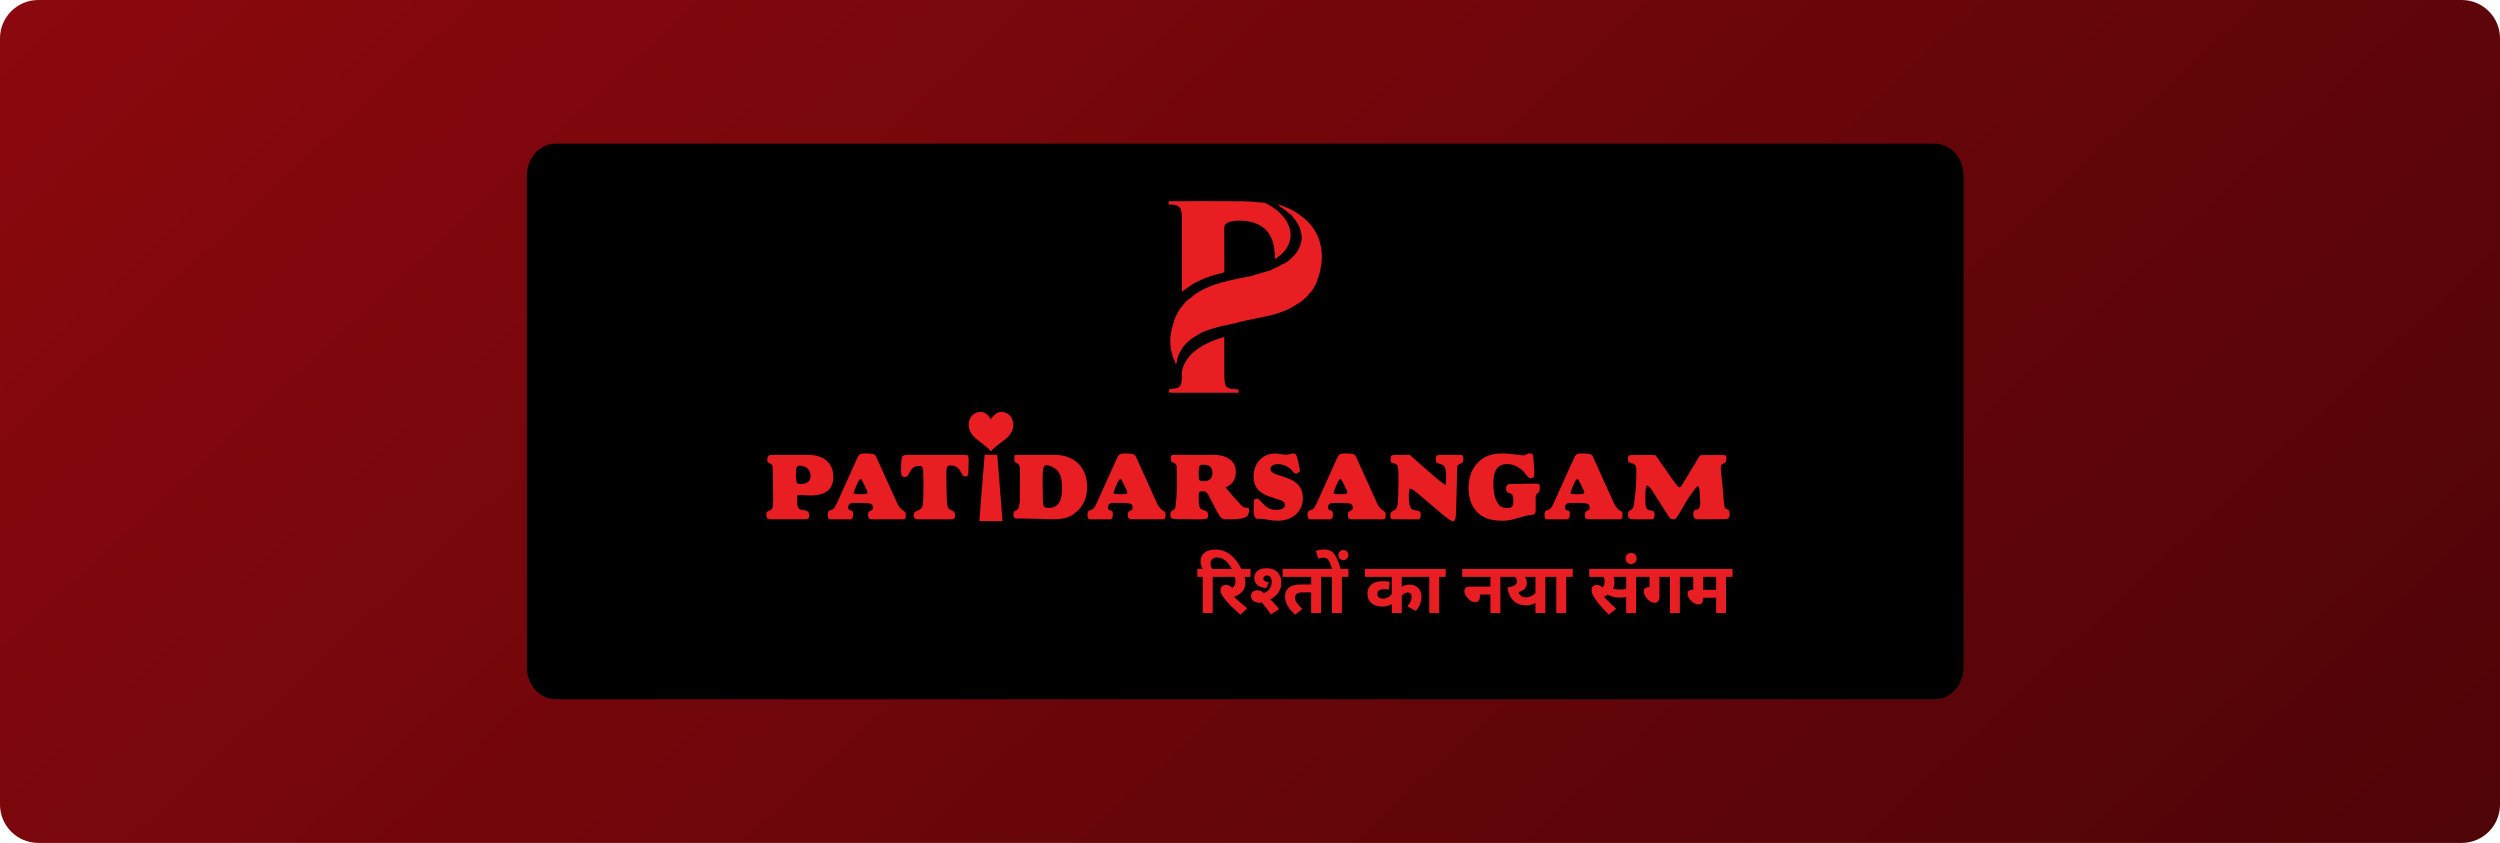 <svg width="261" height="88" viewBox="0 0 261 88" fill="none" xmlns="http://www.w3.org/2000/svg">
<g clip-path="url(#clip0_357_12)">
<path d="M257 0H4C1.791 0 0 1.791 0 4V84C0 86.209 1.791 88 4 88H257C259.209 88 261 86.209 261 84V4C261 1.791 259.209 0 257 0Z" fill="url(#paint0_linear_357_12)"/>
<path d="M202.003 15H57.997C56.342 15 55 16.509 55 18.371V69.629C55 71.491 56.342 73 57.997 73H202.003C203.658 73 205 71.491 205 69.629V18.371C205 16.509 203.658 15 202.003 15Z" fill="black"/>
<path d="M134.836 22.433C134.798 22.413 134.747 22.396 134.707 22.365C134.435 22.154 134.166 21.939 133.893 21.73C133.81 21.666 133.711 21.621 133.627 21.558C133.585 21.526 133.561 21.471 133.519 21.411C133.473 21.406 133.367 21.483 133.354 21.318C133.471 21.352 133.581 21.372 133.681 21.415C134.13 21.603 134.595 21.763 135.017 21.999C135.426 22.227 135.799 22.523 136.17 22.811C136.379 22.974 136.562 23.173 136.739 23.371C137.091 23.766 137.383 24.204 137.583 24.692C137.737 25.068 137.849 25.455 137.921 25.861C138.074 26.73 137.992 27.579 137.785 28.422C137.697 28.782 137.578 29.135 137.444 29.481C137.351 29.72 137.213 29.943 137.086 30.169C137.027 30.273 136.952 30.372 136.874 30.464C136.815 30.533 136.738 30.587 136.672 30.646C136.631 30.715 136.6 30.798 136.542 30.855C136.199 31.191 135.846 31.516 135.42 31.753C135.128 31.915 134.855 32.113 134.553 32.252C133.881 32.561 133.183 32.808 132.457 32.964C131.694 33.128 130.928 33.279 130.164 33.438C129.968 33.479 129.777 33.536 129.581 33.579C129.508 33.595 129.431 33.591 129.368 33.619C129.229 33.661 129.094 33.712 128.953 33.742C128.486 33.844 128.017 33.931 127.552 34.039C127.24 34.112 126.931 34.204 126.623 34.298C126.331 34.386 126.034 34.468 125.755 34.588C125.462 34.715 125.182 34.874 124.906 35.037C124.438 35.313 124.01 35.648 123.652 36.051C123.449 36.279 123.303 36.559 123.151 36.827C122.958 37.169 122.881 37.55 122.823 37.933C122.819 37.964 122.807 37.993 122.76 38.032C122.703 37.873 122.649 37.712 122.586 37.554C122.562 37.497 122.499 37.452 122.484 37.394C122.392 37.045 122.28 36.698 122.229 36.342C122.155 35.82 122.153 35.291 122.257 34.771C122.344 34.333 122.448 33.895 122.585 33.471C122.629 33.331 122.681 33.184 122.743 33.05C122.887 32.73 123.062 32.428 123.27 32.138C123.49 31.831 123.732 31.555 124.015 31.311C124.14 31.203 124.29 31.126 124.419 31.023C124.553 30.918 124.662 30.776 124.805 30.689C125.158 30.475 125.514 30.262 125.887 30.085C126.239 29.918 126.612 29.792 126.978 29.656C127.058 29.626 127.151 29.632 127.233 29.607C127.309 29.584 127.375 29.53 127.452 29.51C127.772 29.424 128.093 29.338 128.417 29.266C128.95 29.148 129.485 29.039 130.02 28.929C130.146 28.904 130.28 28.909 130.403 28.877C130.643 28.814 130.876 28.735 131.114 28.665C131.437 28.569 131.761 28.476 132.084 28.381C132.292 28.32 132.501 28.266 132.704 28.193C132.822 28.149 132.926 28.069 133.04 28.014C133.211 27.932 133.389 27.865 133.558 27.778C133.664 27.725 133.755 27.644 133.859 27.586C133.916 27.554 133.985 27.544 134.048 27.524C134.076 27.515 134.109 27.514 134.131 27.498C134.332 27.353 134.541 27.216 134.727 27.055C134.884 26.921 135.017 26.759 135.157 26.608C135.539 26.195 135.775 25.709 135.867 25.161C135.955 24.633 135.841 24.128 135.63 23.64C135.461 23.249 135.204 22.918 134.926 22.599C134.891 22.554 134.871 22.496 134.836 22.433ZM133.206 26.995C133.43 26.816 133.667 26.651 133.871 26.452C134.87 25.48 135.009 24.158 134.249 22.995C133.721 22.187 132.968 21.641 132.121 21.204C132.083 21.185 132.037 21.174 131.995 21.171C131.235 21.114 130.475 21.018 129.715 21.012C127.207 20.992 124.699 21.004 122.192 21.004C122.163 21.004 122.133 21.005 122.104 21.004C122.028 20.999 121.997 21.035 122 21.108C122.003 21.156 122.003 21.205 122 21.253C121.996 21.334 122.033 21.363 122.114 21.36C122.217 21.355 122.32 21.353 122.422 21.361C122.819 21.395 123.178 21.509 123.296 21.935C123.36 22.164 123.387 22.41 123.388 22.648C123.394 25.195 123.392 27.743 123.392 30.291C123.392 30.342 123.392 30.394 123.392 30.47C123.448 30.425 123.485 30.396 123.523 30.368C123.863 30.126 124.187 29.858 124.547 29.646C125.5 29.087 126.539 28.736 127.614 28.486C127.766 28.45 127.824 28.398 127.823 28.233C127.816 26.765 127.827 25.299 127.811 23.832C127.808 23.563 127.918 23.401 128.123 23.277C128.238 23.209 128.369 23.156 128.5 23.127C129.06 23.001 129.625 23.011 130.191 23.089C130.719 23.163 131.222 23.312 131.67 23.605C132.476 24.131 132.866 24.91 133.011 25.822C133.074 26.22 133.087 26.626 133.123 27.042C133.149 27.028 133.181 27.016 133.206 26.995ZM129.305 40.82C129.322 40.693 129.28 40.645 129.139 40.646C128.945 40.647 128.748 40.629 128.556 40.598C128.131 40.529 127.939 40.345 127.868 39.923C127.832 39.71 127.82 39.492 127.819 39.276C127.815 37.983 127.817 36.69 127.817 35.397C127.817 35.331 127.817 35.264 127.817 35.189C127.774 35.196 127.75 35.197 127.728 35.204C126.957 35.428 126.212 35.715 125.517 36.118C124.827 36.521 124.219 37.014 123.807 37.708C123.542 38.155 123.361 38.626 123.387 39.16C123.398 39.395 123.38 39.633 123.355 39.867C123.32 40.217 123.148 40.468 122.778 40.541C122.578 40.58 122.373 40.602 122.172 40.634C122.126 40.641 122.049 40.656 122.046 40.676C122.033 40.77 122.029 40.869 122.048 40.961C122.053 40.985 122.156 40.998 122.215 40.998C124.508 41 126.801 41 129.093 41C129.156 41 129.218 41 129.305 41C129.305 40.925 129.299 40.872 129.305 40.82Z" fill="#E91E23"/>
<path d="M86.996 49.777C86.996 51.079 86.206 51.728 84.622 51.728C84.458 51.728 84.283 51.722 84.088 51.708L83.966 51.697L83.868 51.686C83.721 51.672 83.576 51.666 83.428 51.666C83.337 51.666 83.278 51.686 83.25 51.728C83.223 51.77 83.209 51.85 83.209 51.975C83.209 52.334 83.223 52.599 83.253 52.766C83.284 52.933 83.342 53.052 83.428 53.122C83.515 53.191 83.657 53.236 83.849 53.255L83.946 53.267C84.133 53.286 84.266 53.339 84.352 53.428C84.439 53.517 84.48 53.651 84.48 53.829C84.48 53.94 84.466 54.021 84.439 54.074C84.411 54.127 84.355 54.163 84.275 54.182C84.194 54.202 84.057 54.213 83.868 54.213H80.668C80.476 54.213 80.331 54.202 80.237 54.179C80.142 54.157 80.078 54.11 80.047 54.043C80.017 53.976 80 53.865 80 53.715C80 53.598 80.014 53.517 80.039 53.478C80.064 53.439 80.128 53.395 80.225 53.353C80.365 53.294 80.465 53.242 80.523 53.197C80.582 53.153 80.626 53.08 80.654 52.986C80.682 52.891 80.701 52.766 80.71 52.613C80.718 52.46 80.721 52.195 80.721 51.822V51.7L80.71 51.299C80.704 51.113 80.698 50.751 80.698 50.208V49.988V49.916L80.687 49.638V49.284V49.156C80.687 48.873 80.668 48.683 80.629 48.589C80.59 48.494 80.501 48.422 80.365 48.374C80.259 48.333 80.192 48.285 80.156 48.232C80.12 48.18 80.106 48.104 80.106 48.002C80.106 47.804 80.142 47.667 80.214 47.598C80.287 47.528 80.417 47.492 80.607 47.492H84.314C85.26 47.492 85.958 47.729 86.406 48.202C86.804 48.611 86.996 49.137 86.996 49.777ZM84.625 49.666C84.625 49.468 84.575 49.284 84.478 49.123C84.38 48.962 84.244 48.834 84.069 48.747C83.893 48.661 83.698 48.617 83.479 48.617C83.37 48.617 83.289 48.639 83.237 48.686C83.184 48.733 83.145 48.811 83.125 48.925C83.106 49.039 83.095 49.231 83.095 49.499C83.095 49.833 83.106 50.066 83.125 50.2C83.145 50.334 83.186 50.425 83.245 50.467C83.303 50.509 83.403 50.531 83.543 50.531C83.904 50.531 84.174 50.459 84.352 50.317C84.531 50.175 84.625 49.952 84.625 49.666Z" fill="#E91E23"/>
<path d="M94.564 53.754C94.564 53.887 94.556 53.984 94.542 54.048C94.528 54.113 94.498 54.154 94.45 54.179C94.403 54.204 94.339 54.213 94.25 54.213H91.177C91.03 54.213 90.919 54.202 90.841 54.179C90.763 54.157 90.707 54.115 90.674 54.051C90.64 53.987 90.624 53.904 90.624 53.792C90.624 53.645 90.643 53.539 90.679 53.478C90.716 53.417 90.791 53.361 90.902 53.314C90.96 53.297 91.013 53.269 91.063 53.23C91.105 53.178 91.127 53.105 91.127 53.011C91.127 52.852 91.097 52.738 91.033 52.671C90.969 52.604 90.841 52.56 90.649 52.537C90.457 52.515 90.123 52.504 89.65 52.504H89.274C89.082 52.504 88.951 52.512 88.879 52.529C88.806 52.546 88.74 52.582 88.67 52.64C88.581 52.749 88.539 52.866 88.539 52.994C88.539 53.069 88.559 53.127 88.595 53.169C88.631 53.211 88.704 53.25 88.806 53.286C88.912 53.311 88.979 53.35 89.012 53.4C89.046 53.45 89.062 53.542 89.062 53.673C89.062 54.035 88.965 54.215 88.77 54.215H86.717C86.608 54.215 86.533 54.179 86.486 54.104C86.438 54.029 86.416 53.912 86.416 53.756C86.416 53.589 86.436 53.475 86.475 53.411C86.513 53.347 86.594 53.297 86.714 53.261C86.803 53.236 86.87 53.208 86.92 53.183C86.97 53.158 87.014 53.125 87.056 53.086C87.134 53.002 87.251 52.794 87.409 52.465L87.421 52.432L87.432 52.401L89.497 47.832C89.566 47.678 89.63 47.57 89.689 47.503C89.747 47.436 89.831 47.395 89.934 47.372C90.037 47.35 90.198 47.342 90.415 47.342C90.78 47.342 91.033 47.364 91.172 47.409C91.311 47.453 91.409 47.542 91.467 47.676L93.693 52.593C93.846 52.927 94.08 53.186 94.392 53.375C94.464 53.417 94.509 53.459 94.531 53.503C94.553 53.548 94.564 53.628 94.564 53.754ZM90.568 51.41C90.568 51.333 90.535 51.227 90.465 51.099L89.975 50.105C89.964 50.08 89.948 50.058 89.922 50.041C89.897 50.025 89.87 50.016 89.844 50.016C89.811 50.016 89.783 50.03 89.755 50.055C89.639 50.191 89.494 50.47 89.324 50.887C89.213 51.171 89.149 51.349 89.132 51.422C89.132 51.427 89.132 51.433 89.129 51.438C89.126 51.444 89.126 51.449 89.121 51.461C89.121 51.552 89.352 51.597 89.811 51.597C90.109 51.597 90.306 51.583 90.409 51.558C90.512 51.533 90.568 51.483 90.568 51.41Z" fill="#E91E23"/>
<path d="M101.13 47.962C101.13 48.079 101.13 48.168 101.128 48.226C101.125 48.285 101.125 48.362 101.119 48.457C101.114 48.552 101.114 48.655 101.108 48.769C101.103 48.883 101.103 48.986 101.097 49.083V49.256C101.097 49.439 101.072 49.565 101.025 49.634C100.977 49.704 100.894 49.74 100.774 49.74C100.682 49.74 100.613 49.718 100.563 49.676C100.513 49.634 100.454 49.545 100.382 49.406C100.29 49.194 100.173 49.016 100.028 48.872C99.931 48.783 99.814 48.716 99.681 48.666C99.547 48.616 99.402 48.593 99.249 48.593C99.057 48.593 98.935 48.641 98.879 48.735C98.823 48.83 98.798 49.036 98.798 49.356L98.81 50.781L98.829 51.499L98.849 52.228C98.854 52.47 98.871 52.654 98.899 52.784C98.926 52.915 98.968 53.013 99.029 53.079C99.091 53.146 99.191 53.21 99.327 53.271C99.472 53.33 99.572 53.397 99.63 53.472C99.689 53.547 99.72 53.644 99.72 53.764C99.72 53.923 99.686 54.039 99.619 54.109C99.553 54.179 99.447 54.215 99.299 54.215H95.896C95.554 54.215 95.381 54.087 95.381 53.834C95.381 53.683 95.406 53.575 95.459 53.508C95.512 53.441 95.618 53.377 95.782 53.316C95.929 53.26 96.055 53.188 96.163 53.096C96.258 52.988 96.319 52.857 96.344 52.704C96.388 52.37 96.413 51.716 96.413 50.736C96.413 50.639 96.413 50.558 96.411 50.494C96.408 50.43 96.408 50.361 96.402 50.285L96.391 49.473C96.386 49.208 96.372 49.025 96.352 48.919C96.333 48.813 96.294 48.741 96.238 48.702C96.183 48.663 96.094 48.641 95.971 48.641C95.737 48.641 95.543 48.691 95.392 48.788C95.242 48.886 95.106 49.05 94.989 49.284C94.894 49.473 94.808 49.606 94.73 49.681C94.652 49.757 94.557 49.796 94.452 49.796C94.304 49.796 94.204 49.751 94.151 49.665C94.098 49.579 94.07 49.417 94.07 49.186C94.07 48.699 94.084 48.329 94.109 48.076C94.134 47.823 94.182 47.661 94.251 47.592C94.315 47.528 94.51 47.494 94.833 47.494H100.321H100.819C101.028 47.491 101.13 47.65 101.13 47.962Z" fill="#E91E23"/>
<path d="M113.493 50.801C113.493 51.316 113.418 51.775 113.268 52.173C113.117 52.571 112.886 52.933 112.572 53.253C112.383 53.445 112.196 53.603 112.01 53.729C111.823 53.854 111.626 53.951 111.414 54.021C111.203 54.09 110.955 54.141 110.671 54.171C110.387 54.202 110.051 54.216 109.666 54.216C109.5 54.216 109.246 54.205 108.904 54.185C108.05 54.152 107.429 54.135 107.039 54.135H106.731H106.419H106.321H106.263C106.079 54.135 105.96 54.107 105.898 54.049C105.837 53.99 105.807 53.885 105.807 53.723C105.807 53.587 105.818 53.492 105.843 53.442C105.868 53.392 105.926 53.35 106.015 53.322C106.104 53.292 106.18 53.25 106.241 53.191C106.316 53.108 106.369 52.986 106.397 52.83C106.438 52.654 106.463 52.457 106.469 52.237C106.475 52.017 106.48 51.514 106.48 50.726C106.483 50.478 106.486 50.242 106.488 50.019C106.491 49.796 106.491 49.435 106.491 48.937C106.491 48.628 106.36 48.422 106.099 48.324C106.01 48.282 105.954 48.232 105.932 48.18C105.91 48.127 105.898 48.026 105.898 47.885V47.762C105.898 47.634 105.912 47.559 105.94 47.531C105.968 47.503 106.054 47.492 106.196 47.492H110.154C110.643 47.492 111.097 47.57 111.517 47.729C111.937 47.887 112.291 48.11 112.58 48.402C112.87 48.694 113.095 49.042 113.254 49.449C113.412 49.855 113.493 50.309 113.493 50.801ZM110.88 50.99C110.88 50.417 110.819 49.966 110.699 49.638C110.579 49.309 110.371 49.051 110.078 48.861C109.945 48.772 109.803 48.703 109.65 48.65C109.497 48.597 109.36 48.572 109.235 48.572C109.104 48.572 109.015 48.633 108.965 48.753C108.921 48.87 108.89 49.042 108.873 49.27C108.857 49.499 108.851 49.944 108.851 50.606C108.854 50.754 108.857 50.887 108.859 51.007C108.862 51.127 108.862 51.252 108.862 51.383L108.873 52.014V52.059V52.098C108.873 52.376 108.887 52.579 108.915 52.707C108.943 52.835 108.999 52.922 109.082 52.963C109.166 53.005 109.308 53.027 109.505 53.027C109.817 53.027 110.076 52.955 110.279 52.807C110.482 52.66 110.632 52.435 110.732 52.131C110.833 51.828 110.88 51.452 110.88 50.99Z" fill="#E91E23"/>
<path d="M121.683 53.754C121.683 53.887 121.675 53.984 121.661 54.048C121.647 54.113 121.617 54.154 121.569 54.179C121.522 54.204 121.458 54.213 121.369 54.213H118.297C118.149 54.213 118.038 54.202 117.96 54.179C117.882 54.157 117.826 54.115 117.793 54.051C117.76 53.987 117.743 53.904 117.743 53.792C117.743 53.645 117.762 53.539 117.799 53.478C117.835 53.417 117.91 53.361 118.021 53.314C118.08 53.297 118.132 53.269 118.183 53.23C118.224 53.178 118.247 53.105 118.247 53.011C118.247 52.852 118.216 52.738 118.152 52.671C118.088 52.604 117.96 52.56 117.768 52.537C117.576 52.515 117.242 52.504 116.769 52.504H116.393C116.201 52.504 116.07 52.512 115.998 52.529C115.926 52.546 115.859 52.582 115.789 52.64C115.7 52.749 115.658 52.866 115.658 52.994C115.658 53.069 115.678 53.127 115.714 53.169C115.75 53.211 115.823 53.25 115.926 53.286C116.031 53.311 116.098 53.35 116.132 53.4C116.165 53.45 116.182 53.542 116.182 53.673C116.182 54.035 116.084 54.215 115.889 54.215H113.836C113.727 54.215 113.652 54.179 113.605 54.104C113.557 54.029 113.535 53.912 113.535 53.756C113.535 53.589 113.555 53.475 113.594 53.411C113.633 53.347 113.713 53.297 113.833 53.261C113.922 53.236 113.989 53.208 114.039 53.183C114.089 53.158 114.133 53.125 114.175 53.086C114.253 53.002 114.37 52.794 114.529 52.465L114.54 52.432L114.551 52.401L116.616 47.832C116.685 47.678 116.749 47.57 116.808 47.503C116.866 47.436 116.95 47.395 117.053 47.372C117.156 47.35 117.317 47.342 117.534 47.342C117.899 47.342 118.152 47.364 118.291 47.409C118.43 47.453 118.528 47.542 118.586 47.676L120.812 52.593C120.965 52.927 121.199 53.186 121.511 53.375C121.583 53.417 121.628 53.459 121.65 53.503C121.672 53.548 121.683 53.628 121.683 53.754ZM117.687 51.41C117.687 51.333 117.654 51.227 117.584 51.099L117.094 50.105C117.083 50.08 117.067 50.058 117.042 50.041C117.017 50.025 116.989 50.016 116.964 50.016C116.93 50.016 116.902 50.03 116.875 50.055C116.758 50.191 116.613 50.47 116.443 50.887C116.332 51.171 116.268 51.349 116.251 51.422C116.251 51.427 116.251 51.433 116.248 51.438C116.246 51.444 116.246 51.449 116.24 51.461C116.24 51.552 116.471 51.597 116.93 51.597C117.228 51.597 117.426 51.583 117.529 51.558C117.632 51.533 117.687 51.483 117.687 51.41Z" fill="#E91E23"/>
<path d="M130.4 53.242C130.4 53.621 130.294 53.863 130.083 53.966C129.893 54.055 129.699 54.114 129.495 54.144C129.292 54.175 128.986 54.194 128.577 54.205L128.107 54.217H128.057C127.817 54.217 127.634 54.161 127.503 54.052C127.372 53.944 127.216 53.713 127.033 53.365L126.44 52.221C126.42 52.182 126.398 52.14 126.37 52.093C126.351 52.054 126.331 52.01 126.312 51.962C126.145 51.653 126.039 51.472 125.989 51.425C125.939 51.372 125.889 51.339 125.833 51.319C125.777 51.3 125.694 51.292 125.58 51.292C125.443 51.292 125.346 51.303 125.288 51.322C125.229 51.342 125.19 51.383 125.171 51.447C125.151 51.511 125.14 51.62 125.14 51.773C125.14 52.065 125.146 52.307 125.157 52.497C125.168 52.686 125.193 52.828 125.229 52.925C125.265 53.023 125.321 53.095 125.396 53.145C125.471 53.195 125.574 53.24 125.711 53.276C125.869 53.315 125.978 53.373 126.036 53.454C126.095 53.535 126.122 53.663 126.122 53.838C126.122 53.955 126.097 54.038 126.045 54.091C125.992 54.144 125.889 54.175 125.736 54.194C125.583 54.214 125.327 54.222 124.968 54.222H124.879C124.795 54.219 124.712 54.217 124.634 54.214C124.556 54.211 124.422 54.211 124.238 54.211C124.122 54.208 124.016 54.205 123.921 54.203C123.827 54.2 123.724 54.2 123.61 54.2H123.459H123.209C122.897 54.2 122.672 54.189 122.533 54.169C122.393 54.15 122.304 54.111 122.257 54.055C122.21 53.999 122.188 53.905 122.188 53.78C122.188 53.629 122.201 53.523 122.229 53.465C122.257 53.407 122.313 53.351 122.399 53.301C122.463 53.267 122.535 53.22 122.61 53.159C122.669 53.098 122.708 53.014 122.722 52.906C122.736 52.797 122.772 52.477 122.819 51.934L122.83 51.837V51.726L122.85 51.383C122.864 51.116 122.869 50.641 122.869 49.956C122.869 49.121 122.85 48.654 122.811 48.553C122.758 48.425 122.647 48.339 122.477 48.294C122.371 48.261 122.307 48.219 122.279 48.169C122.252 48.119 122.238 48.011 122.238 47.849V47.741C122.238 47.641 122.26 47.574 122.307 47.54C122.354 47.507 122.455 47.49 122.608 47.49H122.789H122.886H123.078H124.033L125.324 47.501H125.524H125.725L126.072 47.49H126.434H126.768C127.208 47.49 127.6 47.563 127.948 47.705C128.296 47.846 128.56 48.052 128.747 48.314C128.933 48.576 129.025 48.882 129.025 49.232C129.025 49.803 128.844 50.245 128.482 50.562C128.404 50.635 128.335 50.688 128.271 50.727C128.207 50.766 128.098 50.81 127.937 50.866C128.082 51.055 128.268 51.278 128.499 51.537C128.942 52.054 129.298 52.449 129.559 52.719C129.676 52.836 129.771 52.914 129.846 52.95C129.921 52.986 130.007 53.006 130.113 53.006H130.183C130.277 53.006 130.339 53.023 130.364 53.053C130.389 53.084 130.4 53.145 130.4 53.242ZM126.584 49.349C126.584 49.179 126.548 49.029 126.473 48.898C126.398 48.768 126.295 48.67 126.156 48.606C126.017 48.542 125.853 48.509 125.663 48.509C125.494 48.509 125.374 48.531 125.307 48.576C125.24 48.62 125.193 48.709 125.174 48.848C125.154 48.987 125.143 49.224 125.143 49.563C125.143 49.786 125.154 49.939 125.174 50.028C125.193 50.117 125.24 50.173 125.307 50.201C125.374 50.229 125.499 50.242 125.674 50.242C125.964 50.242 126.189 50.165 126.348 50.011C126.507 49.858 126.584 49.633 126.584 49.349Z" fill="#E91E23"/>
<path d="M136.017 52.009C136.017 52.468 135.906 52.877 135.684 53.233C135.461 53.589 135.152 53.868 134.751 54.068C134.351 54.268 133.9 54.366 133.399 54.366C133.249 54.366 133.084 54.357 132.906 54.338C132.728 54.319 132.494 54.285 132.205 54.232C131.916 54.179 131.707 54.154 131.584 54.154C131.551 54.154 131.523 54.154 131.495 54.157C131.467 54.16 131.44 54.16 131.406 54.165C131.376 54.165 131.356 54.165 131.339 54.168C131.323 54.171 131.309 54.171 131.292 54.177C131.211 54.177 131.131 54.14 131.053 54.065C130.992 53.99 130.947 53.873 130.922 53.715C130.897 53.556 130.883 53.336 130.883 53.052V53.033V52.821C130.883 52.607 130.889 52.454 130.9 52.362C130.911 52.27 130.936 52.201 130.969 52.151C131.047 52.087 131.128 52.053 131.214 52.053C131.312 52.053 131.401 52.098 131.484 52.19C131.737 52.487 131.963 52.713 132.155 52.866C132.453 53.111 132.806 53.233 133.215 53.233C133.499 53.233 133.727 53.189 133.9 53.097C134.072 53.005 134.159 52.885 134.159 52.735C134.159 52.579 134.086 52.451 133.944 52.351C133.802 52.251 133.53 52.145 133.126 52.036C132.656 51.9 132.277 51.755 131.985 51.602C131.693 51.449 131.47 51.277 131.309 51.082C131.017 50.726 130.869 50.283 130.869 49.752C130.869 49.29 130.967 48.875 131.161 48.511C131.356 48.146 131.626 47.862 131.971 47.654C132.316 47.445 132.703 47.342 133.132 47.342C133.246 47.342 133.441 47.364 133.713 47.411C133.98 47.453 134.17 47.475 134.281 47.475C134.415 47.475 134.57 47.447 134.746 47.392C134.851 47.358 134.943 47.342 135.024 47.342C135.163 47.342 135.266 47.406 135.333 47.534C135.428 47.709 135.553 48.218 135.706 49.056C135.711 49.062 135.717 49.081 135.717 49.109V49.128C135.717 49.192 135.653 49.27 135.525 49.359C135.436 49.423 135.361 49.457 135.294 49.457C135.216 49.457 135.085 49.351 134.902 49.139C134.882 49.109 134.868 49.089 134.857 49.075C134.846 49.062 134.835 49.05 134.824 49.037C134.604 48.839 134.381 48.691 134.15 48.597C133.919 48.502 133.677 48.455 133.418 48.455C133.184 48.455 132.995 48.499 132.851 48.591C132.706 48.683 132.636 48.806 132.636 48.959C132.636 49.109 132.714 49.237 132.87 49.343C133.026 49.448 133.313 49.562 133.73 49.688C134.211 49.833 134.598 49.98 134.885 50.13C135.171 50.281 135.394 50.456 135.55 50.651C135.867 51.015 136.017 51.466 136.017 52.009Z" fill="#E91E23"/>
<path d="M144.66 53.754C144.66 53.887 144.652 53.984 144.638 54.048C144.624 54.113 144.593 54.154 144.546 54.179C144.499 54.204 144.435 54.213 144.346 54.213H141.273C141.126 54.213 141.014 54.202 140.937 54.179C140.859 54.157 140.803 54.115 140.77 54.051C140.736 53.987 140.719 53.904 140.719 53.792C140.719 53.645 140.739 53.539 140.775 53.478C140.811 53.417 140.886 53.361 140.998 53.314C141.056 53.297 141.109 53.269 141.159 53.23C141.201 53.178 141.223 53.105 141.223 53.011C141.223 52.852 141.193 52.738 141.129 52.671C141.065 52.604 140.937 52.56 140.744 52.537C140.552 52.515 140.219 52.504 139.745 52.504H139.37C139.178 52.504 139.047 52.512 138.975 52.529C138.902 52.546 138.835 52.582 138.766 52.64C138.677 52.749 138.635 52.866 138.635 52.994C138.635 53.069 138.655 53.127 138.691 53.169C138.727 53.211 138.799 53.25 138.902 53.286C139.008 53.311 139.075 53.35 139.108 53.4C139.142 53.45 139.158 53.542 139.158 53.673C139.158 54.035 139.061 54.215 138.866 54.215H136.812C136.704 54.215 136.629 54.179 136.581 54.104C136.534 54.029 136.512 53.912 136.512 53.756C136.512 53.589 136.531 53.475 136.57 53.411C136.609 53.347 136.69 53.297 136.809 53.261C136.899 53.236 136.965 53.208 137.015 53.183C137.066 53.158 137.11 53.125 137.152 53.086C137.23 53.002 137.347 52.794 137.505 52.465L137.516 52.432L137.527 52.401L139.592 47.832C139.662 47.678 139.726 47.57 139.784 47.503C139.843 47.436 139.926 47.395 140.029 47.372C140.132 47.35 140.294 47.342 140.511 47.342C140.875 47.342 141.129 47.364 141.268 47.409C141.407 47.453 141.504 47.542 141.563 47.676L143.789 52.593C143.942 52.927 144.176 53.186 144.487 53.375C144.56 53.417 144.604 53.459 144.627 53.503C144.649 53.548 144.66 53.628 144.66 53.754ZM140.664 51.41C140.664 51.333 140.63 51.227 140.561 51.099L140.071 50.105C140.06 50.08 140.043 50.058 140.018 50.041C139.993 50.025 139.965 50.016 139.94 50.016C139.907 50.016 139.879 50.03 139.851 50.055C139.734 50.191 139.59 50.47 139.42 50.887C139.309 51.171 139.245 51.349 139.228 51.422C139.228 51.427 139.228 51.433 139.225 51.438C139.222 51.444 139.222 51.449 139.217 51.461C139.217 51.552 139.448 51.597 139.907 51.597C140.205 51.597 140.402 51.583 140.505 51.558C140.608 51.533 140.664 51.483 140.664 51.41Z" fill="#E91E23"/>
<path d="M152.778 47.934C152.778 48.087 152.756 48.193 152.714 48.251C152.673 48.309 152.575 48.371 152.422 48.432C152.327 48.471 152.25 48.513 152.191 48.554C152.141 48.607 152.119 48.752 152.119 48.994V49.053L152.108 49.615L152.069 51.376L152.038 52.539C152.021 53.191 152.005 53.63 151.985 53.853C151.966 54.076 151.932 54.223 151.885 54.295C151.838 54.368 151.76 54.404 151.648 54.404C151.554 54.404 151.395 54.323 151.173 54.159C150.95 53.995 150.463 53.594 149.706 52.951L148.342 51.788C147.736 51.27 147.368 51.012 147.24 51.012C147.132 51.012 147.079 51.237 147.079 51.691C147.079 52.103 147.098 52.414 147.14 52.631C147.182 52.848 147.251 53.01 147.349 53.113C147.424 53.191 147.602 53.255 147.883 53.305C148.053 53.33 148.175 53.369 148.256 53.422C148.301 53.477 148.326 53.578 148.326 53.725C148.326 54.051 148.239 54.215 148.067 54.215H145.944C145.507 54.215 145.267 54.195 145.228 54.156C145.175 54.115 145.15 54.006 145.15 53.834C145.15 53.683 145.173 53.575 145.214 53.505C145.256 53.436 145.34 53.377 145.459 53.324C145.554 53.28 145.646 53.218 145.732 53.143C145.807 53.049 145.86 52.932 145.888 52.793C145.916 52.654 145.938 52.439 145.952 52.15L145.982 51.44C145.996 51.187 146.002 50.728 146.002 50.066C146.002 49.542 145.991 49.175 145.971 48.964C145.952 48.752 145.902 48.602 145.824 48.521C145.746 48.44 145.615 48.382 145.429 48.346C145.32 48.321 145.253 48.287 145.223 48.251C145.192 48.215 145.178 48.14 145.178 48.034C145.178 47.792 145.203 47.642 145.256 47.583C145.309 47.525 145.434 47.494 145.637 47.494H147.213L147.405 47.686C147.474 47.756 147.591 47.861 147.761 48.006C147.93 48.151 148.042 48.248 148.095 48.298C149.422 49.478 150.263 50.194 150.619 50.441C150.655 50.464 150.711 50.5 150.786 50.55C150.861 50.6 150.908 50.63 150.928 50.642C150.964 50.411 150.981 50.171 150.981 49.926C150.981 49.54 150.961 49.245 150.925 49.047C150.889 48.849 150.816 48.702 150.713 48.613C150.61 48.524 150.449 48.449 150.226 48.399C150.135 48.379 150.065 48.354 150.015 48.321C149.937 48.229 149.898 48.112 149.898 47.967C149.898 47.795 149.92 47.672 149.968 47.603C150.015 47.533 150.101 47.497 150.224 47.497H152.478C152.603 47.497 152.684 47.525 152.72 47.583C152.756 47.642 152.778 47.753 152.778 47.934Z" fill="#E91E23"/>
<path d="M160.759 50.868C160.759 51.052 160.745 51.182 160.717 51.263C160.689 51.344 160.633 51.416 160.547 51.48C160.478 51.536 160.43 51.58 160.405 51.611C160.372 51.656 160.35 51.733 160.336 51.839C160.322 51.945 160.316 52.126 160.316 52.379C160.316 52.435 160.319 52.477 160.327 52.502V52.694V53.03C160.327 53.242 160.322 53.386 160.308 53.464C160.294 53.542 160.269 53.603 160.23 53.651C160.177 53.704 160.066 53.737 159.896 53.754C159.595 53.787 159.292 53.846 158.986 53.935L158.644 54.032C158.168 54.169 157.82 54.258 157.603 54.302C157.386 54.347 157.149 54.366 156.893 54.366C156.289 54.366 155.775 54.297 155.346 54.154C154.917 54.013 154.55 53.795 154.247 53.495C153.935 53.175 153.698 52.799 153.545 52.371C153.392 51.942 153.314 51.452 153.314 50.907C153.314 50.553 153.353 50.217 153.431 49.894C153.509 49.571 153.623 49.271 153.776 48.995C153.929 48.72 154.119 48.466 154.347 48.238C154.667 47.926 155.029 47.696 155.429 47.553C155.83 47.412 156.312 47.339 156.871 47.339C157.244 47.339 157.75 47.384 158.396 47.47C158.702 47.515 158.914 47.54 159.028 47.54C159.122 47.54 159.242 47.503 159.389 47.431C159.504 47.361 159.601 47.328 159.679 47.328C159.812 47.328 159.907 47.356 159.966 47.414C160.024 47.473 160.057 47.576 160.071 47.729L160.121 48.272C160.16 48.733 160.18 49.134 160.18 49.471C160.18 49.644 160.158 49.76 160.116 49.822C160.074 49.883 159.991 49.913 159.871 49.913C159.757 49.913 159.671 49.897 159.615 49.863C159.559 49.83 159.487 49.758 159.403 49.644C159.264 49.452 159.136 49.301 159.022 49.193C158.513 48.697 157.956 48.45 157.35 48.45C157.013 48.45 156.74 48.519 156.529 48.661C156.317 48.803 156.161 49.029 156.058 49.335C155.955 49.641 155.908 50.033 155.908 50.514C155.908 51.575 156.122 52.323 156.548 52.76C156.723 52.947 156.988 53.039 157.341 53.039C157.583 53.039 157.75 52.994 157.848 52.905C157.945 52.816 157.992 52.649 157.992 52.41V52.321V52.29V52.279V52.226C157.992 51.978 157.962 51.8 157.901 51.692C157.839 51.583 157.723 51.505 157.553 51.458C157.425 51.419 157.341 51.372 157.297 51.313C157.252 51.255 157.23 51.16 157.23 51.027C157.23 50.843 157.266 50.715 157.339 50.642C157.411 50.57 157.533 50.531 157.711 50.531C157.698 50.531 158.107 50.526 158.933 50.512C159.064 50.509 159.181 50.506 159.287 50.503C159.392 50.501 159.529 50.501 159.696 50.501L160.194 50.489H160.286C160.494 50.489 160.625 50.512 160.681 50.553C160.736 50.595 160.759 50.706 160.759 50.868Z" fill="#E91E23"/>
<path d="M169.394 53.754C169.394 53.887 169.386 53.984 169.372 54.048C169.358 54.113 169.328 54.154 169.28 54.179C169.233 54.204 169.169 54.213 169.08 54.213H166.008C165.86 54.213 165.749 54.202 165.671 54.179C165.593 54.157 165.537 54.115 165.504 54.051C165.471 53.987 165.454 53.904 165.454 53.792C165.454 53.645 165.473 53.539 165.509 53.478C165.546 53.417 165.621 53.361 165.732 53.314C165.791 53.297 165.843 53.269 165.894 53.23C165.935 53.178 165.958 53.105 165.958 53.011C165.958 52.852 165.927 52.738 165.863 52.671C165.799 52.604 165.671 52.56 165.479 52.537C165.287 52.515 164.953 52.504 164.48 52.504H164.104C163.912 52.504 163.781 52.512 163.709 52.529C163.637 52.546 163.57 52.582 163.5 52.64C163.411 52.749 163.369 52.866 163.369 52.994C163.369 53.069 163.389 53.127 163.425 53.169C163.461 53.211 163.534 53.25 163.637 53.286C163.742 53.311 163.809 53.35 163.843 53.4C163.876 53.45 163.893 53.542 163.893 53.673C163.893 54.035 163.795 54.215 163.6 54.215H161.547C161.438 54.215 161.363 54.179 161.316 54.104C161.268 54.029 161.246 53.912 161.246 53.756C161.246 53.589 161.266 53.475 161.305 53.411C161.344 53.347 161.424 53.297 161.544 53.261C161.633 53.236 161.7 53.208 161.75 53.183C161.8 53.158 161.844 53.125 161.886 53.086C161.964 53.002 162.081 52.794 162.24 52.465L162.251 52.432L162.262 52.401L164.327 47.832C164.396 47.678 164.46 47.57 164.519 47.503C164.577 47.436 164.661 47.395 164.764 47.372C164.867 47.35 165.028 47.342 165.245 47.342C165.61 47.342 165.863 47.364 166.002 47.409C166.141 47.453 166.239 47.542 166.297 47.676L168.523 52.593C168.676 52.927 168.91 53.186 169.222 53.375C169.294 53.417 169.339 53.459 169.361 53.503C169.383 53.548 169.394 53.628 169.394 53.754ZM165.398 51.41C165.398 51.333 165.365 51.227 165.295 51.099L164.805 50.105C164.794 50.08 164.778 50.058 164.753 50.041C164.727 50.025 164.7 50.016 164.675 50.016C164.641 50.016 164.613 50.03 164.586 50.055C164.469 50.191 164.324 50.47 164.154 50.887C164.043 51.171 163.979 51.349 163.962 51.422C163.962 51.427 163.962 51.433 163.959 51.438C163.957 51.444 163.957 51.449 163.951 51.461C163.951 51.552 164.182 51.597 164.641 51.597C164.939 51.597 165.137 51.583 165.24 51.558C165.343 51.533 165.398 51.483 165.398 51.41Z" fill="#E91E23"/>
<path d="M180.577 53.706C180.577 53.893 180.532 54.021 180.443 54.096C180.354 54.171 180.201 54.207 179.987 54.207H177.824H177.805C177.769 54.207 177.738 54.21 177.713 54.218H177.585C177.382 54.218 177.231 54.21 177.131 54.191C177.031 54.171 176.948 54.135 176.878 54.077C176.814 54.001 176.781 53.871 176.781 53.684C176.781 53.514 176.8 53.4 176.836 53.342C176.872 53.283 176.95 53.244 177.067 53.225C177.198 53.208 177.295 53.169 177.36 53.108C177.457 52.997 177.507 52.788 177.507 52.476C177.507 52.435 177.507 52.396 177.504 52.362C177.501 52.329 177.501 52.29 177.496 52.248C177.493 52.159 177.49 52.081 177.488 52.009C177.485 51.937 177.482 51.858 177.476 51.775L177.437 51.266C177.421 51.063 177.401 50.932 177.376 50.868C177.351 50.804 177.312 50.773 177.257 50.773C177.198 50.773 177.12 50.832 177.026 50.946C176.931 51.06 176.753 51.305 176.491 51.68L176.383 51.842L176.271 51.989L175.373 53.506L175.322 53.584L175.283 53.654C175.15 53.885 175.044 54.038 174.972 54.107C174.899 54.177 174.805 54.216 174.693 54.216C174.588 54.216 174.499 54.191 174.421 54.138C174.343 54.085 174.262 53.999 174.181 53.873L172.592 51.369C172.3 50.921 172.097 50.698 171.991 50.698C171.844 50.698 171.771 51.093 171.771 51.881C171.771 52.173 171.777 52.41 171.785 52.582C171.794 52.755 171.819 52.894 171.855 52.994C171.891 53.094 171.947 53.161 172.014 53.197C172.08 53.233 172.183 53.261 172.317 53.281C172.481 53.303 172.59 53.347 172.651 53.414C172.712 53.481 172.74 53.592 172.74 53.745C172.74 54.057 172.637 54.216 172.431 54.216H170.87C170.589 54.216 170.388 54.205 170.271 54.182C170.155 54.16 170.071 54.113 170.029 54.043C169.988 53.974 169.965 53.862 169.965 53.709C169.965 53.573 169.982 53.475 170.013 53.417C170.043 53.358 170.107 53.311 170.205 53.272C170.319 53.222 170.402 53.161 170.452 53.086C170.502 53.011 170.544 52.874 170.58 52.677C170.617 52.479 170.65 52.19 170.692 51.808C170.706 51.717 170.711 51.664 170.711 51.653L170.722 51.642C170.739 51.427 170.75 51.282 170.756 51.207C170.761 51.132 170.77 51.043 170.775 50.937C170.781 50.832 170.789 50.698 170.8 50.537C170.825 50.136 170.839 49.807 170.839 49.549C170.839 49.209 170.828 48.967 170.809 48.82C170.789 48.672 170.745 48.569 170.681 48.508C170.617 48.447 170.511 48.399 170.361 48.363C170.185 48.324 170.074 48.28 170.027 48.232C169.979 48.185 169.957 48.082 169.957 47.923C169.957 47.701 169.993 47.578 170.068 47.551C170.163 47.512 170.433 47.492 170.881 47.492H171.12C171.195 47.492 171.268 47.492 171.335 47.495C171.401 47.498 171.482 47.498 171.568 47.503H172H172.058H172.2H172.331H172.448C172.681 47.503 172.821 47.52 172.86 47.553C172.901 47.595 173.015 47.757 173.202 48.032L173.241 48.096L173.271 48.135L173.472 48.425L174.332 49.666L174.635 50.086C174.888 50.434 175.039 50.637 175.083 50.695C175.128 50.754 175.169 50.798 175.214 50.829C175.258 50.859 175.297 50.879 175.336 50.879C175.425 50.879 175.509 50.809 175.587 50.667L177.259 47.904C177.273 47.879 177.284 47.854 177.298 47.832C177.312 47.807 177.321 47.79 177.329 47.782C177.398 47.662 177.454 47.587 177.496 47.556C177.538 47.526 177.61 47.512 177.71 47.512H179.956C180.081 47.512 180.156 47.528 180.187 47.565C180.218 47.601 180.234 47.693 180.234 47.837C180.234 48.021 180.218 48.146 180.184 48.213C180.151 48.28 180.073 48.338 179.956 48.38C179.864 48.422 179.797 48.463 179.756 48.502C179.683 48.583 179.647 48.689 179.647 48.82C179.647 48.967 179.68 49.334 179.744 49.922C179.789 50.303 179.825 50.631 179.847 50.904C179.861 51.079 179.867 51.177 179.867 51.196C179.95 52.354 180.028 52.974 180.098 53.055C180.117 53.089 180.181 53.122 180.29 53.158C180.407 53.197 180.485 53.253 180.521 53.322C180.557 53.392 180.577 53.517 180.577 53.706Z" fill="#E91E23"/>
<path d="M103.449 43.756C103.557 43.622 103.66 43.483 103.78 43.358C103.938 43.191 104.133 43.071 104.361 43.021C104.603 42.971 104.829 43.018 105.049 43.121C105.497 43.327 105.711 43.697 105.772 44.165C105.842 44.705 105.633 45.15 105.282 45.545C105.085 45.768 104.846 45.943 104.609 46.121C104.278 46.374 103.941 46.619 103.643 46.914C103.577 46.978 103.518 47.053 103.46 47.12C103.103 46.689 102.641 46.38 102.205 46.043C101.946 45.843 101.69 45.64 101.492 45.373C101.253 45.047 101.111 44.691 101.133 44.279C101.153 43.928 101.258 43.603 101.517 43.358C101.782 43.11 102.099 42.965 102.474 43.007C102.744 43.038 102.964 43.174 103.145 43.366C103.251 43.477 103.337 43.605 103.429 43.728C103.437 43.739 103.446 43.753 103.449 43.756Z" fill="#E91E23"/>
<path d="M104.666 54.408H102.242L102.799 47.478H104.11L104.666 54.408Z" fill="#E91E23"/>
<path d="M126.606 60.226V64H125.57V60.226H125V59.397H125.548C125.429 59.168 125.34 58.924 125.34 58.598C125.34 57.836 125.955 57.37 126.857 57.37C128.13 57.37 128.981 58.176 129.632 59.449H128.633C128.219 58.657 127.701 58.198 127.079 58.198C126.635 58.198 126.376 58.435 126.376 58.827C126.376 59.042 126.45 59.227 126.539 59.397H127.287V60.226H126.606ZM130.217 63.504L129.506 64.163C128.707 63.482 128.115 62.897 127.752 62.387C127.516 62.069 127.419 61.832 127.419 61.58C127.419 61.269 127.634 61.07 127.967 61.07C128.219 61.07 128.426 61.173 128.648 61.366C128.885 61.203 128.988 60.988 128.988 60.7C128.988 60.529 128.959 60.367 128.907 60.226H127.175V59.397H130.55V60.226H129.928C129.98 60.396 130.017 60.596 130.017 60.848C130.017 61.573 129.565 62.032 128.84 62.313C129.247 62.712 129.706 63.105 130.217 63.504ZM131.507 62.927C130.982 62.92 130.612 62.668 130.612 62.209C130.612 61.847 130.878 61.625 131.256 61.625C131.529 61.625 131.737 61.721 131.959 61.921C132.477 61.721 132.765 61.284 132.765 60.744C132.765 60.322 132.588 60.078 132.255 60.078C132.025 60.078 131.892 60.211 131.892 60.389C131.892 60.626 132.107 60.744 132.469 60.788L132.188 61.395C131.352 61.314 130.945 60.929 130.945 60.352C130.945 59.745 131.389 59.323 132.218 59.323C133.224 59.323 133.772 59.945 133.772 60.818C133.772 61.602 133.365 62.187 132.617 62.579C132.95 62.89 133.254 63.238 133.535 63.6L132.676 64.141C132.358 63.667 132.04 63.253 131.751 62.912C131.67 62.92 131.589 62.927 131.507 62.927ZM137.921 60.226V64H136.885V61.847H135.946C135.457 61.847 135.198 62.024 135.198 62.409C135.198 62.779 135.465 63.112 135.968 63.578L135.206 64.17C134.547 63.526 134.162 62.979 134.162 62.291C134.162 61.425 134.747 61.018 135.805 61.018H136.885V60.226H133.903V59.397H138.602V60.226H137.921ZM140.098 60.226V64H139.062V60.226H138.492V59.397H140.779V60.226H140.098ZM139.098 59.449C138.758 58.42 138.603 58.213 138.181 58.213C138.003 58.213 137.803 58.258 137.633 58.324L137.374 57.518C137.641 57.414 137.937 57.37 138.225 57.37C139.135 57.37 139.476 57.799 139.986 59.449H139.098ZM139.727 57.947C139.727 57.651 139.957 57.421 140.253 57.421C140.549 57.421 140.771 57.651 140.771 57.947C140.771 58.243 140.549 58.472 140.253 58.472C139.957 58.472 139.727 58.243 139.727 57.947ZM148.756 60.226H146.343V61.262C146.558 61.121 146.81 61.04 147.143 61.04C147.912 61.04 148.401 61.521 148.401 62.313C148.401 62.794 148.238 63.26 147.823 63.785L146.928 63.29C147.194 62.979 147.372 62.675 147.372 62.328C147.372 62.017 147.217 61.861 146.95 61.861C146.706 61.861 146.469 62.017 146.343 62.224V64H145.307V63.06C145.026 63.238 144.678 63.327 144.301 63.327C143.391 63.327 142.762 62.853 142.762 61.987C142.762 61.151 143.346 60.677 144.36 60.677C144.612 60.677 144.863 60.7 145.085 60.744L144.997 61.565C144.849 61.528 144.671 61.506 144.486 61.506C144.042 61.506 143.798 61.691 143.798 62.017C143.798 62.335 144.035 62.498 144.382 62.498C144.767 62.498 145.108 62.276 145.307 62.017V60.226H142.503V59.397H148.756V60.226ZM150.251 60.226V64H149.215V60.226H148.645V59.397H150.932V60.226H150.251ZM152.656 59.397H157.318V60.226H156.637V64H155.601V62.069H154.506V62.231C154.506 62.668 154.321 62.868 153.988 62.868C153.5 62.868 152.885 62.209 152.885 61.721C152.885 61.432 153.011 61.24 153.463 61.24H155.601V60.226H152.656V59.397ZM162.019 59.397V60.226H161.331V64H160.302V62.949C160.028 63.105 159.71 63.193 159.31 63.193C158.237 63.193 157.601 62.572 157.364 61.343C158.067 61.225 158.371 61.033 158.371 60.7C158.371 60.515 158.297 60.359 158.163 60.226H157.209V59.397H162.019ZM158.533 61.832C158.659 62.172 158.903 62.365 159.318 62.365C159.71 62.365 160.043 62.18 160.302 61.913V60.226H159.199C159.333 60.426 159.399 60.633 159.399 60.855C159.399 61.358 159.103 61.639 158.533 61.832ZM163.512 60.226V64H162.476V60.226H161.906V59.397H164.193V60.226H163.512ZM167.967 64.17C167.153 63.364 166.627 62.72 166.383 62.276C166.22 62.002 166.161 61.787 166.161 61.595C166.161 61.284 166.346 61.07 166.716 61.07C166.953 61.07 167.145 61.173 167.323 61.329C167.463 61.166 167.523 60.966 167.523 60.714C167.523 60.537 167.493 60.367 167.434 60.226H165.917V59.397H171.489V60.226H170.808V64H169.772V62.328C169.572 62.365 169.343 62.387 169.106 62.387C168.699 62.387 168.255 62.305 167.833 62.083C167.722 62.157 167.597 62.231 167.456 62.291C167.796 62.69 168.255 63.119 168.729 63.549L167.967 64.17ZM169.106 61.551C169.336 61.551 169.558 61.528 169.772 61.477V60.226H168.462C168.522 60.404 168.551 60.589 168.551 60.825C168.551 61.077 168.492 61.292 168.396 61.469C168.625 61.528 168.84 61.551 169.106 61.551ZM169.715 58.302C169.715 57.976 169.959 57.725 170.292 57.725C170.618 57.725 170.862 57.976 170.862 58.302C170.862 58.635 170.618 58.887 170.292 58.887C169.959 58.887 169.715 58.635 169.715 58.302ZM173.245 60.226V62.291C173.245 62.727 173.067 62.934 172.734 62.934C172.231 62.934 171.617 62.268 171.617 61.78C171.617 61.491 171.75 61.299 172.201 61.299L172.209 61.314V60.226H171.38V59.397H176.057V60.226H175.376V64H174.34V60.226H173.245ZM180.195 60.226V64H179.166V62.402H177.812V62.513C177.812 62.927 177.612 63.105 177.294 63.105C176.798 63.105 176.184 62.453 176.184 61.995C176.184 61.773 176.295 61.573 176.739 61.573H176.776V60.226H175.947V59.397H180.876V60.226H180.195ZM179.166 60.226H177.812V61.573H179.166V60.226Z" fill="#E91E23"/>
</g>
<defs>
<linearGradient id="paint0_linear_357_12" x1="0" y1="0" x2="164.94" y2="177.342" gradientUnits="userSpaceOnUse">
<stop stop-color="#8B080E"/>
<stop offset="1" stop-color="#4E0407"/>
</linearGradient>
<clipPath id="clip0_357_12">
<rect width="261" height="88" fill="white"/>
</clipPath>
</defs>
</svg>
